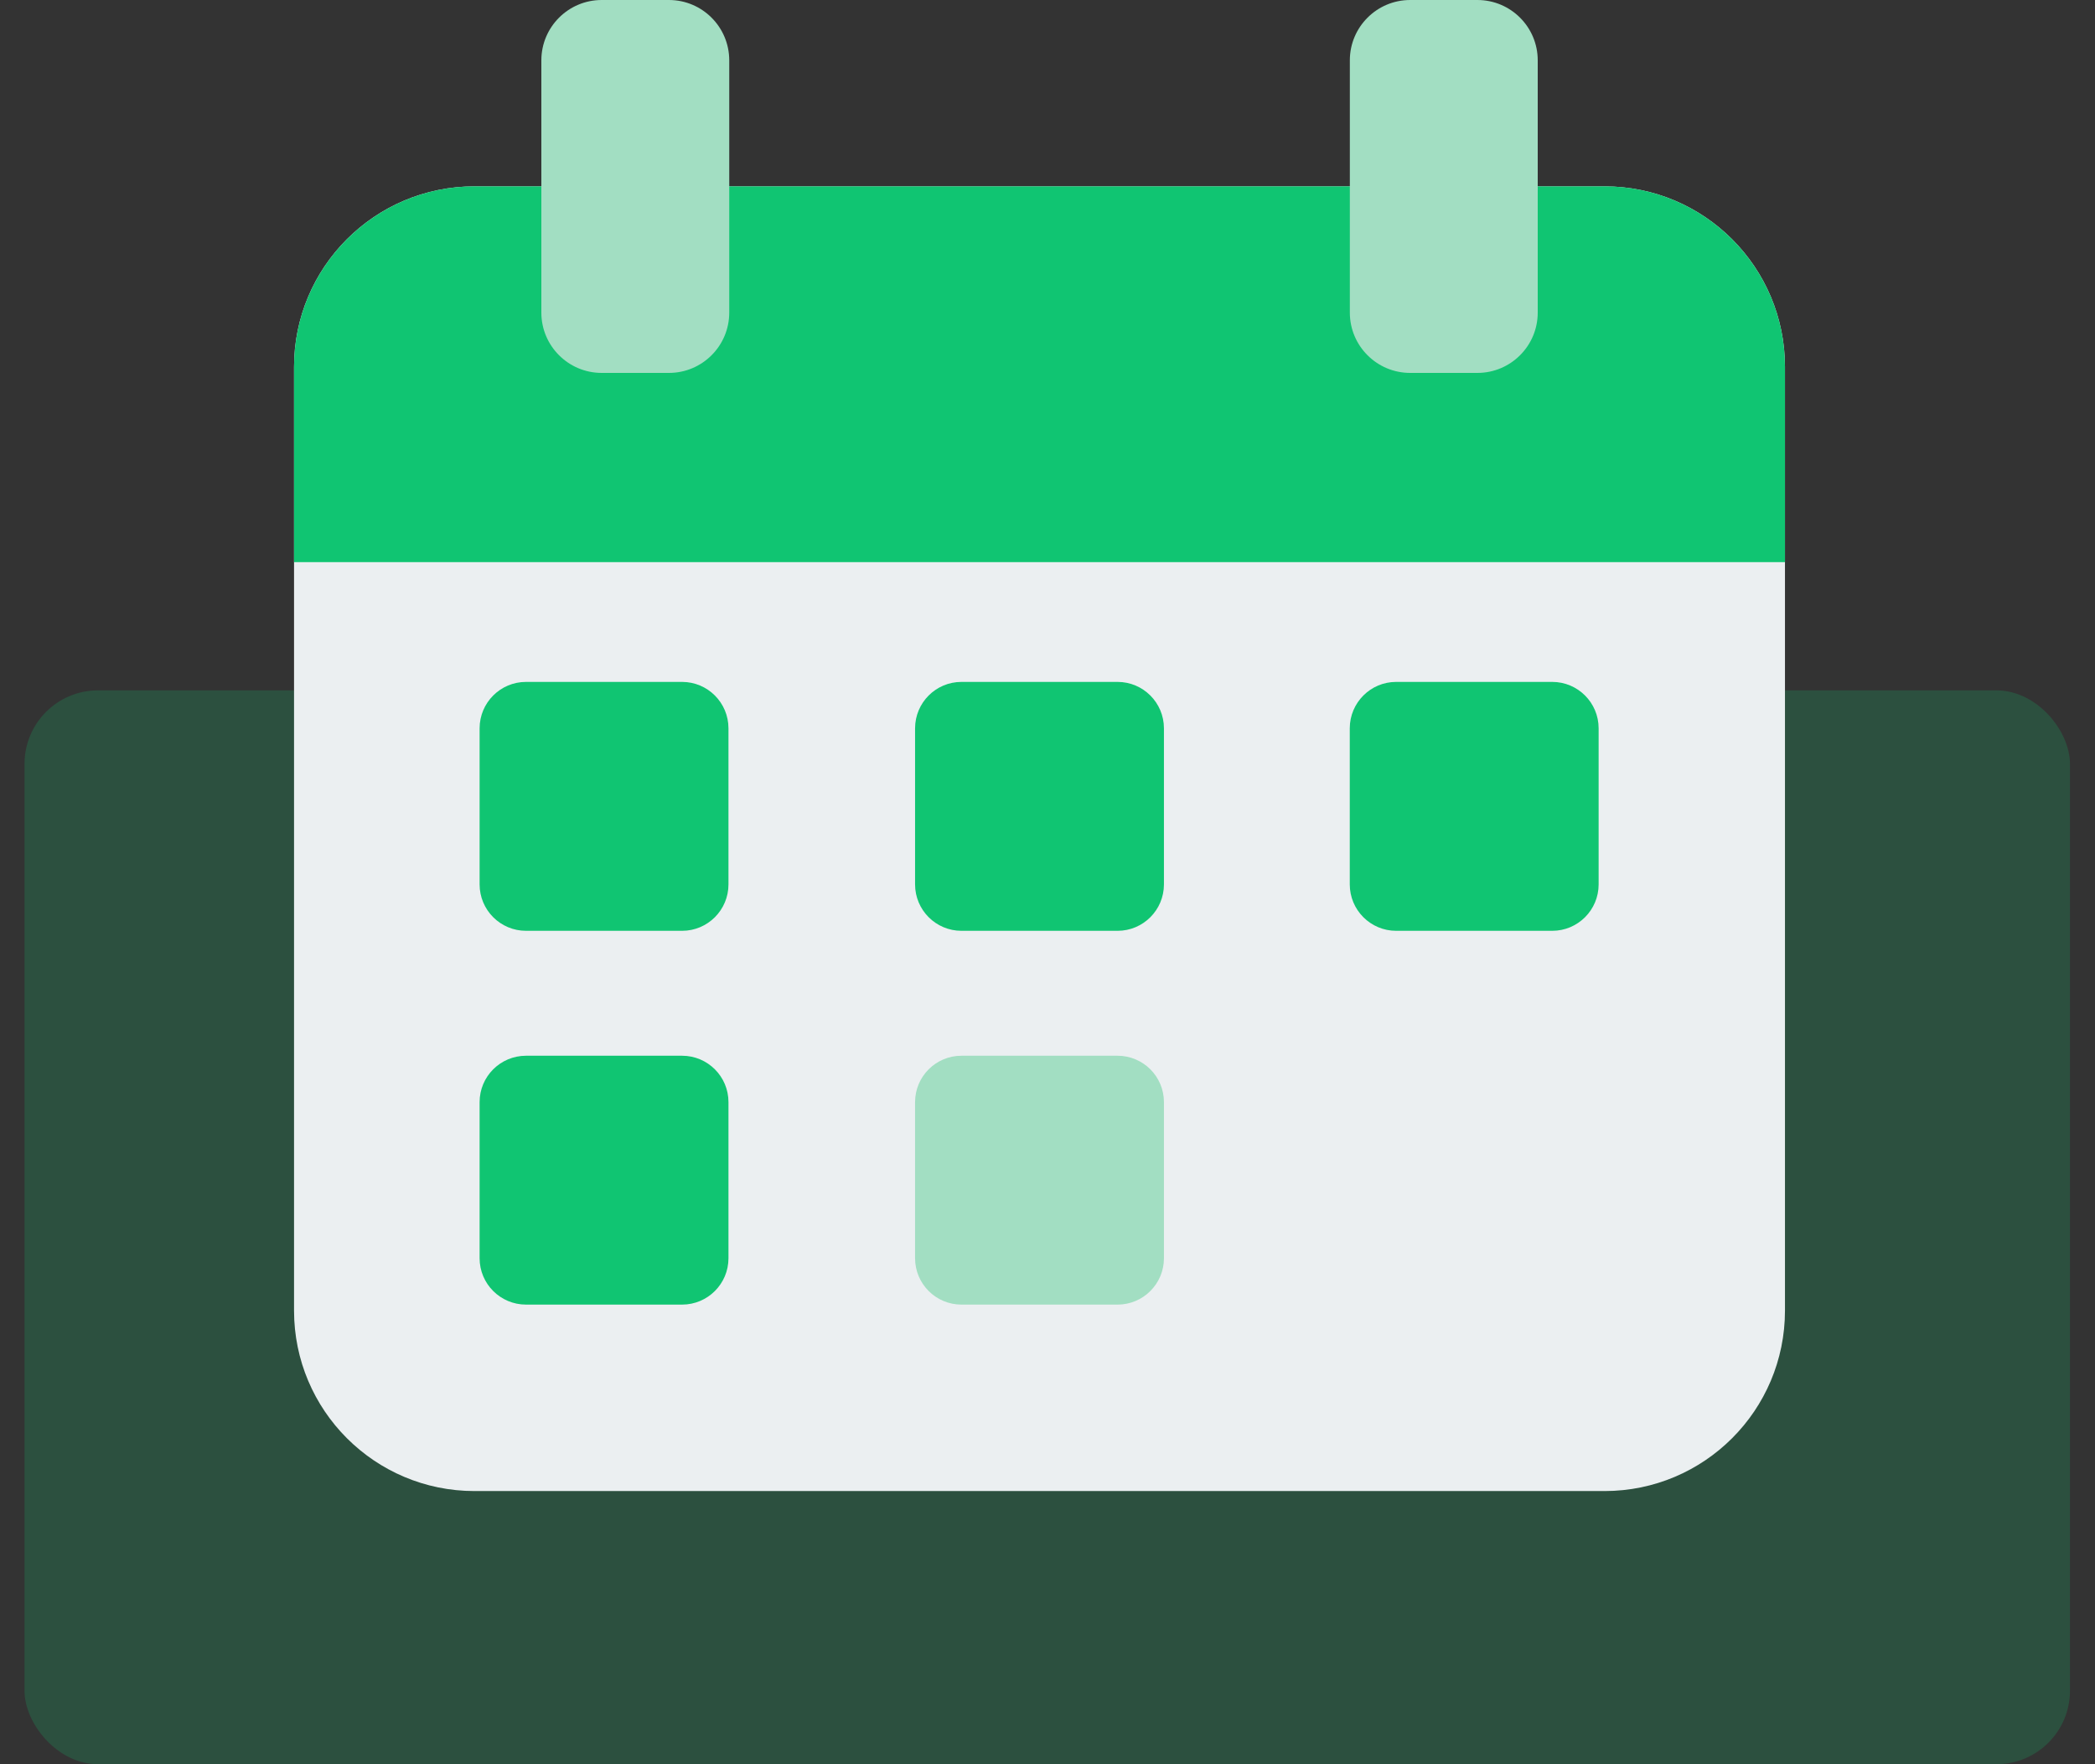 <svg width="57" height="48" viewBox="0 0 57 48" fill="none" xmlns="http://www.w3.org/2000/svg">
<rect x="0" y="0" width="57" height="48" fill="#333333" stroke="none"/>
<g clip-path="url(#clip0_907_5335)">
<rect opacity="0.2" x="0.667" y="18.783" width="55.652" height="29.217" rx="2" fill="#10C572"/>
<path d="M43.655 5.07H12.91C10.198 5.07 8 7.269 8 9.981V35.658C8 38.37 10.198 40.568 12.91 40.568H43.655C46.367 40.568 48.565 38.37 48.565 35.658V9.981C48.565 7.269 46.367 5.07 43.655 5.07Z" fill="#EBEFF1"/>
<path d="M12.91 5.07H43.655C46.366 5.07 48.565 7.272 48.565 9.981V15.294H8V9.981C8 7.269 10.202 5.07 12.91 5.07Z" fill="#10C572"/>
<path d="M18.558 18.553H14.312C13.614 18.553 13.049 19.119 13.049 19.816V24.062C13.049 24.759 13.614 25.325 14.312 25.325H18.558C19.255 25.325 19.82 24.759 19.82 24.062V19.816C19.82 19.119 19.255 18.553 18.558 18.553Z" fill="#10C572"/>
<path d="M30.406 18.553H26.159C25.462 18.553 24.897 19.119 24.897 19.816V24.062C24.897 24.759 25.462 25.325 26.159 25.325H30.406C31.103 25.325 31.668 24.759 31.668 24.062V19.816C31.668 19.119 31.103 18.553 30.406 18.553Z" fill="#10C572"/>
<path d="M18.558 28.724H14.312C13.614 28.724 13.049 29.289 13.049 29.986V34.233C13.049 34.93 13.614 35.495 14.312 35.495H18.558C19.255 35.495 19.82 34.93 19.82 34.233V29.986C19.82 29.289 19.255 28.724 18.558 28.724Z" fill="#10C572"/>
<path d="M30.406 28.724H26.159C25.462 28.724 24.897 29.289 24.897 29.986V34.233C24.897 34.93 25.462 35.495 26.159 35.495H30.406C31.103 35.495 31.668 34.93 31.668 34.233V29.986C31.668 29.289 31.103 28.724 30.406 28.724Z" fill="#A2DEC2"/>
<path d="M42.233 18.553H37.986C37.289 18.553 36.724 19.119 36.724 19.816V24.062C36.724 24.759 37.289 25.325 37.986 25.325H42.233C42.93 25.325 43.495 24.759 43.495 24.062V19.816C43.495 19.119 42.93 18.553 42.233 18.553Z" fill="#10C572"/>
<path d="M18.2 0H16.371C15.464 0 14.729 0.735 14.729 1.642V8.505C14.729 9.411 15.464 10.146 16.371 10.146H18.2C19.106 10.146 19.841 9.411 19.841 8.505V1.642C19.841 0.735 19.106 0 18.2 0Z" fill="#A2DEC2"/>
<path d="M40.196 0H38.368C37.461 0 36.726 0.735 36.726 1.642V8.505C36.726 9.411 37.461 10.146 38.368 10.146H40.196C41.103 10.146 41.838 9.411 41.838 8.505V1.642C41.838 0.735 41.103 0 40.196 0Z" fill="#A2DEC2"/>
</g>
<defs>
<clipPath id="clip0_907_5335">
<rect width="55.652" height="48" fill="white" transform="translate(0.667)"/>
</clipPath>
</defs>
</svg>
